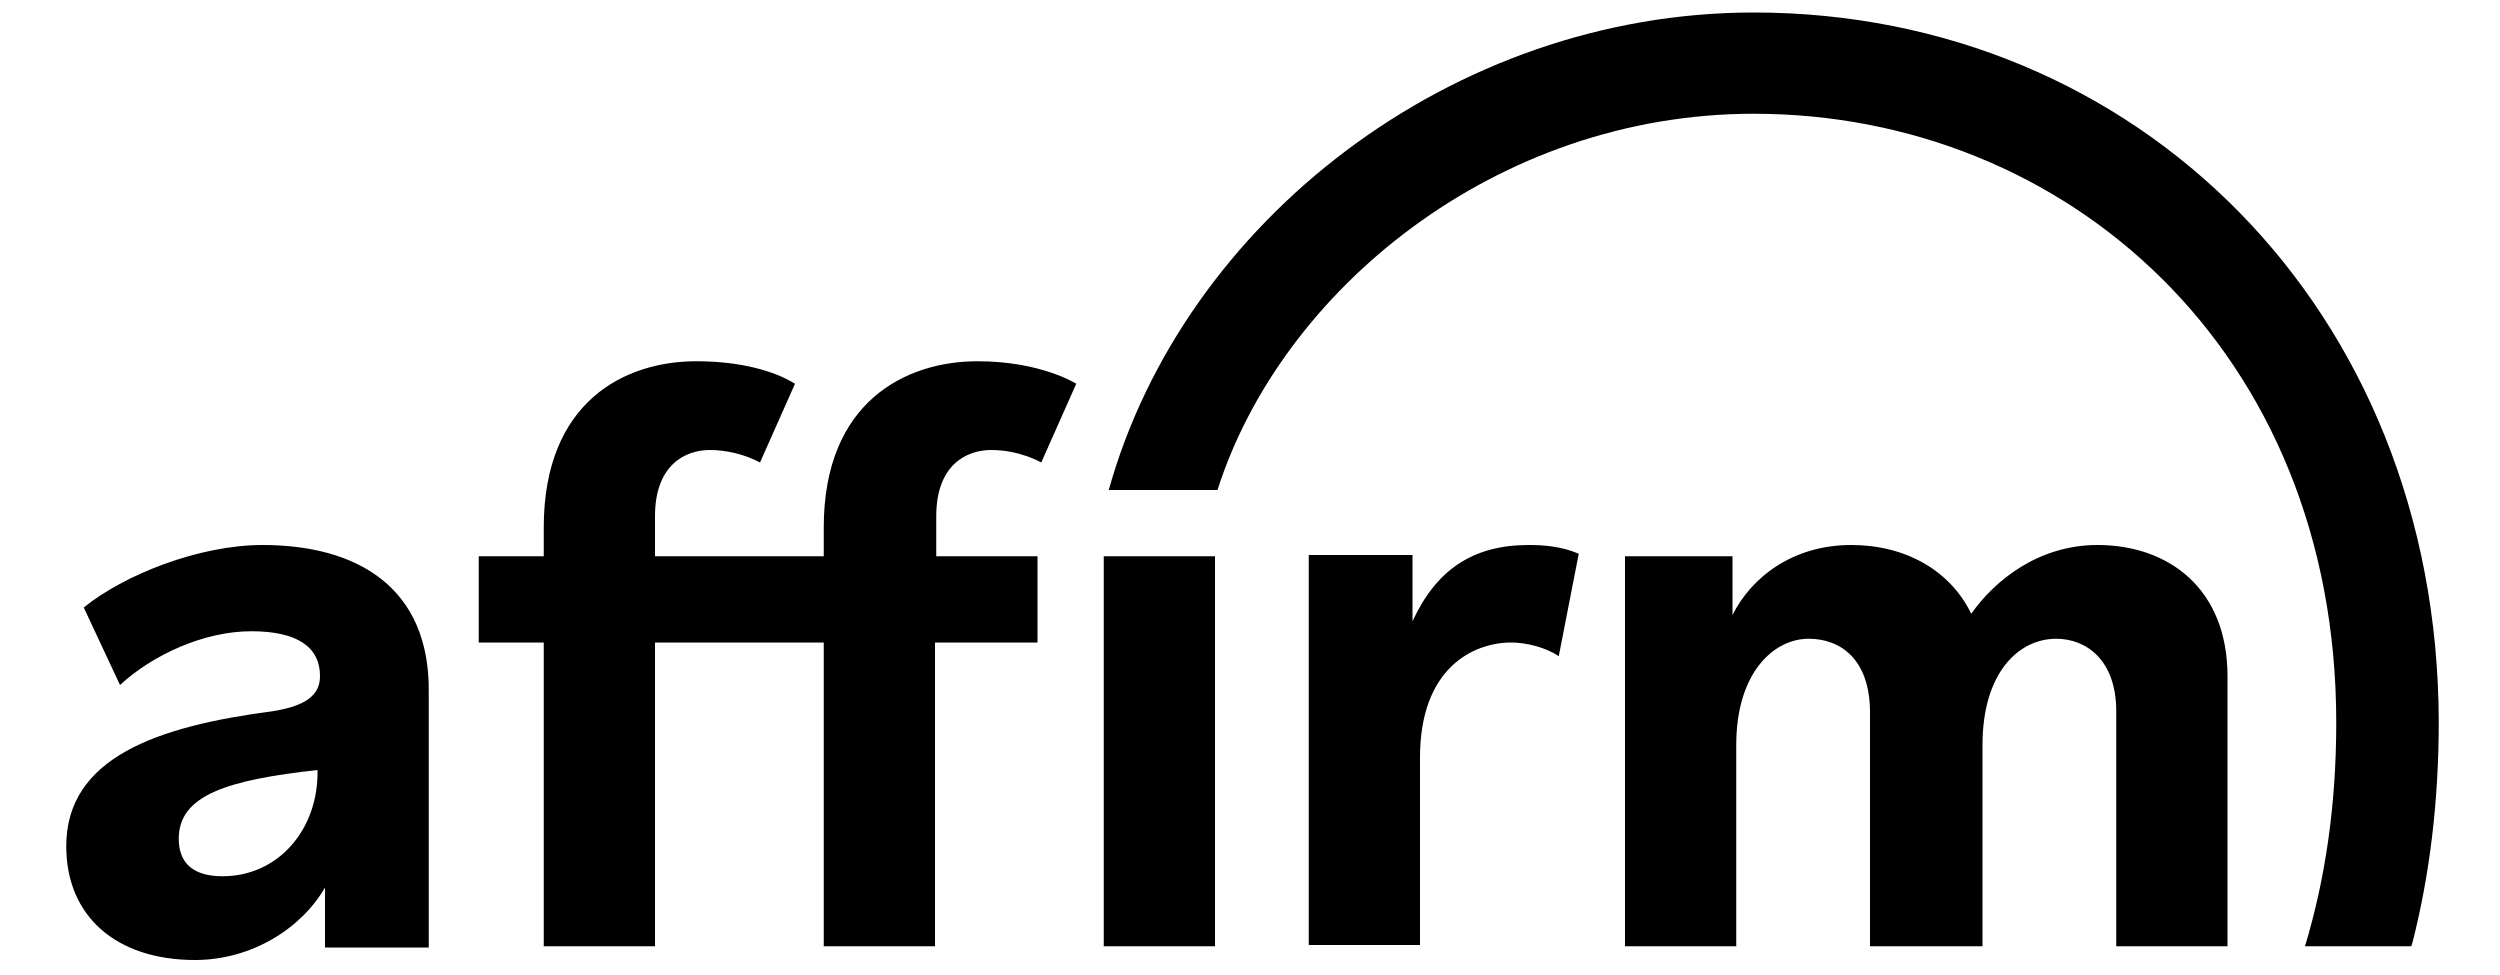 <?xml version="1.0" encoding="UTF-8"?> <svg xmlns="http://www.w3.org/2000/svg" xmlns:xlink="http://www.w3.org/1999/xlink" version="1.1" id="Layer_1" x="0px" y="0px" viewBox="0 0 200 78" style="enable-background:new 0 0 200 78;" xml:space="preserve"> <style type="text/css"> .st0{fill-rule:evenodd;clip-rule:evenodd;} </style> <g> <g> <path class="st0" d="M21,43.6c-5.1,0-11.1,2.4-14.3,5l2.9,6.2c2.6-2.4,6.7-4.3,10.5-4.3c3.6,0,5.5,1.2,5.5,3.6 c0,1.6-1.3,2.4-3.8,2.8c-9.2,1.2-16.5,3.7-16.5,10.8c0,5.6,4,9.1,10.3,9.1c4.5,0,8.5-2.5,10.4-5.8v4.8h8.3V55.4 C34.4,47,28.6,43.6,21,43.6z M17.8,70.1c-2.4,0-3.5-1.1-3.5-3c0-3.5,3.9-4.7,11.1-5.5C25.5,66.3,22.3,70.1,17.8,70.1z M113,49.7 v-5.3h-8.3v31.2h8.9v-15c0-7.2,4.3-9.2,7.3-9.2c1.2,0,2.8,0.4,3.8,1.1l1.6-8.2c-1.4-0.6-2.8-0.7-4-0.7 C117.8,43.6,114.9,45.6,113,49.7L113,49.7z M167.8,43.6c-4.7,0-8.2,2.8-10.1,5.5c-1.7-3.5-5.3-5.5-9.6-5.5c-4.7,0-8,2.6-9.5,5.6 v-4.7h-8.6v31.2h8.9V59.6c0-5.8,3-8.5,5.8-8.5c2.5,0,4.9,1.6,4.9,5.9v18.7h9V59.6c0-5.8,2.9-8.5,5.9-8.5c2.4,0,4.8,1.7,4.8,5.8 v18.8h8.9V54.1C178.2,47.1,173.5,43.6,167.8,43.6L167.8,43.6z M65.9,42.2v2.3H52.4v-3.2c0-4.1,2.4-5.3,4.4-5.3c1.2,0,2.7,0.3,4,1 l2.8-6.3c-1.6-1-4.3-1.8-7.9-1.8c-5.7,0-12.2,3.2-12.2,13.3v2.3h-5.2v6.9h5.2v24.3h8.9V51.4h13.5v24.3h8.9V51.4H83v-6.9h-8.1v-3.2 c0-4.1,2.4-5.3,4.4-5.3c2.3,0,4,1,4,1l2.8-6.3c0,0-2.8-1.8-7.9-1.8C72.5,28.9,65.9,32.1,65.9,42.2z M88.3,44.5h8.9v31.2h-8.9V44.5 z"></path> </g> <path class="st0" d="M140.3,1c-24.1,0-45.6,16.7-51.6,38.2h8.7c5.1-16,22.3-30.1,42.9-30.1c25,0,46.6,19,46.6,48.7 c0,6.7-0.9,12.6-2.5,17.9h8.5l0.1-0.3c1.4-5.5,2.1-11.4,2.1-17.7C195,24.7,170.9,1,140.3,1"></path> </g> </svg> 